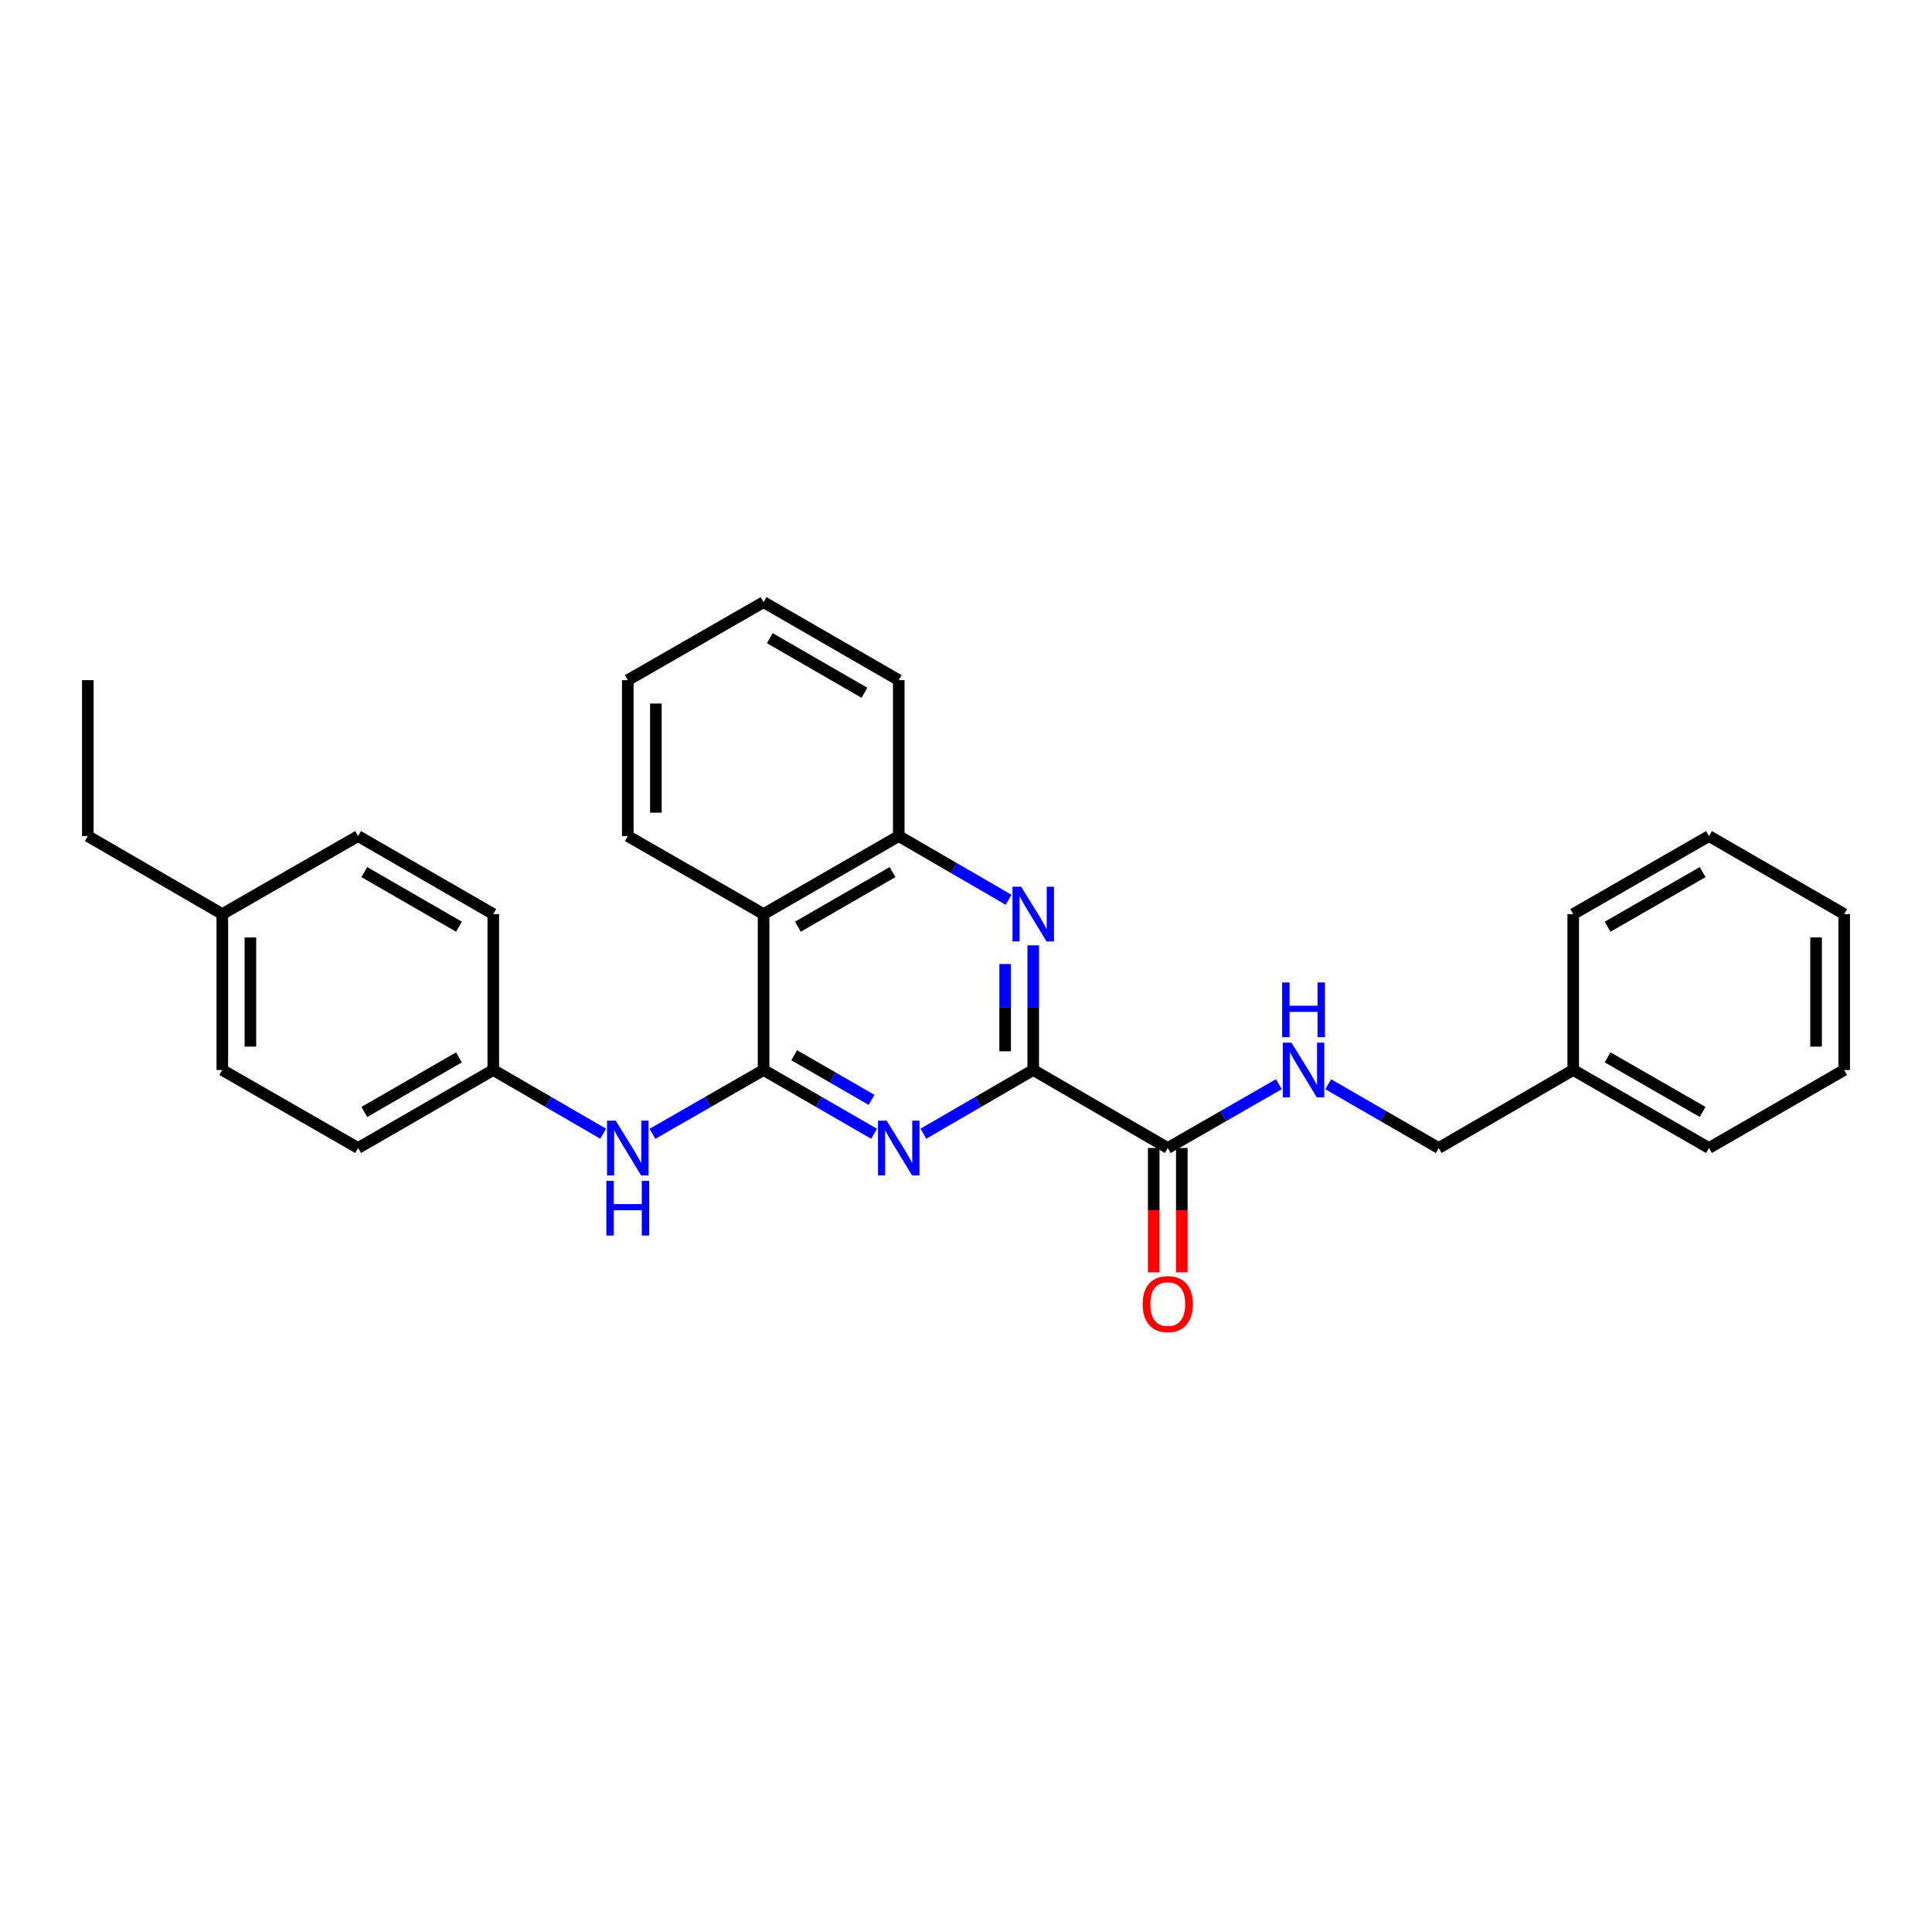 <?xml version='1.0' encoding='iso-8859-1'?>
<svg version='1.1' baseProfile='full'
              xmlns='http://www.w3.org/2000/svg'
                      xmlns:rdkit='http://www.rdkit.org/xml'
                      xmlns:xlink='http://www.w3.org/1999/xlink'
                  xml:space='preserve'
width='1000px' height='1000px' viewBox='0 0 1000 1000'>
<!-- END OF HEADER -->
<rect style='opacity:1.0;fill:#FFFFFF;stroke:none' width='1000' height='1000' x='0' y='0'> </rect>
<path class='bond-0' d='M 395.228,553.835 L 423.833,570.338' style='fill:none;fill-rule:evenodd;stroke:#000000;stroke-width:6px;stroke-linecap:butt;stroke-linejoin:miter;stroke-opacity:1' />
<path class='bond-0' d='M 423.833,570.338 L 452.438,586.841' style='fill:none;fill-rule:evenodd;stroke:#0000FF;stroke-width:6px;stroke-linecap:butt;stroke-linejoin:miter;stroke-opacity:1' />
<path class='bond-0' d='M 411.075,546.193 L 431.098,557.745' style='fill:none;fill-rule:evenodd;stroke:#000000;stroke-width:6px;stroke-linecap:butt;stroke-linejoin:miter;stroke-opacity:1' />
<path class='bond-0' d='M 431.098,557.745 L 451.121,569.297' style='fill:none;fill-rule:evenodd;stroke:#0000FF;stroke-width:6px;stroke-linecap:butt;stroke-linejoin:miter;stroke-opacity:1' />
<path class='bond-3' d='M 395.228,553.835 L 395.228,473.123' style='fill:none;fill-rule:evenodd;stroke:#000000;stroke-width:6px;stroke-linecap:butt;stroke-linejoin:miter;stroke-opacity:1' />
<path class='bond-6' d='M 395.228,553.835 L 366.469,570.352' style='fill:none;fill-rule:evenodd;stroke:#000000;stroke-width:6px;stroke-linecap:butt;stroke-linejoin:miter;stroke-opacity:1' />
<path class='bond-6' d='M 366.469,570.352 L 337.71,586.87' style='fill:none;fill-rule:evenodd;stroke:#0000FF;stroke-width:6px;stroke-linecap:butt;stroke-linejoin:miter;stroke-opacity:1' />
<path class='bond-1' d='M 477.949,586.807 L 506.376,570.321' style='fill:none;fill-rule:evenodd;stroke:#0000FF;stroke-width:6px;stroke-linecap:butt;stroke-linejoin:miter;stroke-opacity:1' />
<path class='bond-1' d='M 506.376,570.321 L 534.803,553.835' style='fill:none;fill-rule:evenodd;stroke:#000000;stroke-width:6px;stroke-linecap:butt;stroke-linejoin:miter;stroke-opacity:1' />
<path class='bond-4' d='M 534.803,553.835 L 604.433,594.202' style='fill:none;fill-rule:evenodd;stroke:#000000;stroke-width:6px;stroke-linecap:butt;stroke-linejoin:miter;stroke-opacity:1' />
<path class='bond-28' d='M 534.803,553.835 L 534.803,521.568' style='fill:none;fill-rule:evenodd;stroke:#000000;stroke-width:6px;stroke-linecap:butt;stroke-linejoin:miter;stroke-opacity:1' />
<path class='bond-28' d='M 534.803,521.568 L 534.803,489.301' style='fill:none;fill-rule:evenodd;stroke:#0000FF;stroke-width:6px;stroke-linecap:butt;stroke-linejoin:miter;stroke-opacity:1' />
<path class='bond-28' d='M 520.265,544.154 L 520.265,521.568' style='fill:none;fill-rule:evenodd;stroke:#000000;stroke-width:6px;stroke-linecap:butt;stroke-linejoin:miter;stroke-opacity:1' />
<path class='bond-28' d='M 520.265,521.568 L 520.265,498.981' style='fill:none;fill-rule:evenodd;stroke:#0000FF;stroke-width:6px;stroke-linecap:butt;stroke-linejoin:miter;stroke-opacity:1' />
<path class='bond-2' d='M 522.051,465.726 L 493.624,449.237' style='fill:none;fill-rule:evenodd;stroke:#0000FF;stroke-width:6px;stroke-linecap:butt;stroke-linejoin:miter;stroke-opacity:1' />
<path class='bond-2' d='M 493.624,449.237 L 465.197,432.747' style='fill:none;fill-rule:evenodd;stroke:#000000;stroke-width:6px;stroke-linecap:butt;stroke-linejoin:miter;stroke-opacity:1' />
<path class='bond-5' d='M 395.228,473.123 L 465.197,432.747' style='fill:none;fill-rule:evenodd;stroke:#000000;stroke-width:6px;stroke-linecap:butt;stroke-linejoin:miter;stroke-opacity:1' />
<path class='bond-5' d='M 412.99,479.659 L 461.968,451.396' style='fill:none;fill-rule:evenodd;stroke:#000000;stroke-width:6px;stroke-linecap:butt;stroke-linejoin:miter;stroke-opacity:1' />
<path class='bond-16' d='M 395.228,473.123 L 324.944,432.747' style='fill:none;fill-rule:evenodd;stroke:#000000;stroke-width:6px;stroke-linecap:butt;stroke-linejoin:miter;stroke-opacity:1' />
<path class='bond-7' d='M 604.433,594.202 L 633.192,577.685' style='fill:none;fill-rule:evenodd;stroke:#000000;stroke-width:6px;stroke-linecap:butt;stroke-linejoin:miter;stroke-opacity:1' />
<path class='bond-7' d='M 633.192,577.685 L 661.951,561.167' style='fill:none;fill-rule:evenodd;stroke:#0000FF;stroke-width:6px;stroke-linecap:butt;stroke-linejoin:miter;stroke-opacity:1' />
<path class='bond-8' d='M 597.164,594.202 L 597.164,626.389' style='fill:none;fill-rule:evenodd;stroke:#000000;stroke-width:6px;stroke-linecap:butt;stroke-linejoin:miter;stroke-opacity:1' />
<path class='bond-8' d='M 597.164,626.389 L 597.164,658.576' style='fill:none;fill-rule:evenodd;stroke:#FF0000;stroke-width:6px;stroke-linecap:butt;stroke-linejoin:miter;stroke-opacity:1' />
<path class='bond-8' d='M 611.702,594.202 L 611.702,626.389' style='fill:none;fill-rule:evenodd;stroke:#000000;stroke-width:6px;stroke-linecap:butt;stroke-linejoin:miter;stroke-opacity:1' />
<path class='bond-8' d='M 611.702,626.389 L 611.702,658.576' style='fill:none;fill-rule:evenodd;stroke:#FF0000;stroke-width:6px;stroke-linecap:butt;stroke-linejoin:miter;stroke-opacity:1' />
<path class='bond-18' d='M 465.197,432.747 L 465.197,352.044' style='fill:none;fill-rule:evenodd;stroke:#000000;stroke-width:6px;stroke-linecap:butt;stroke-linejoin:miter;stroke-opacity:1' />
<path class='bond-9' d='M 312.192,586.809 L 283.753,570.322' style='fill:none;fill-rule:evenodd;stroke:#0000FF;stroke-width:6px;stroke-linecap:butt;stroke-linejoin:miter;stroke-opacity:1' />
<path class='bond-9' d='M 283.753,570.322 L 255.314,553.835' style='fill:none;fill-rule:evenodd;stroke:#000000;stroke-width:6px;stroke-linecap:butt;stroke-linejoin:miter;stroke-opacity:1' />
<path class='bond-10' d='M 687.476,561.197 L 716.073,577.7' style='fill:none;fill-rule:evenodd;stroke:#0000FF;stroke-width:6px;stroke-linecap:butt;stroke-linejoin:miter;stroke-opacity:1' />
<path class='bond-10' d='M 716.073,577.7 L 744.67,594.202' style='fill:none;fill-rule:evenodd;stroke:#000000;stroke-width:6px;stroke-linecap:butt;stroke-linejoin:miter;stroke-opacity:1' />
<path class='bond-12' d='M 255.314,553.835 L 255.314,473.123' style='fill:none;fill-rule:evenodd;stroke:#000000;stroke-width:6px;stroke-linecap:butt;stroke-linejoin:miter;stroke-opacity:1' />
<path class='bond-13' d='M 255.314,553.835 L 185.353,594.202' style='fill:none;fill-rule:evenodd;stroke:#000000;stroke-width:6px;stroke-linecap:butt;stroke-linejoin:miter;stroke-opacity:1' />
<path class='bond-13' d='M 237.554,547.297 L 188.581,575.555' style='fill:none;fill-rule:evenodd;stroke:#000000;stroke-width:6px;stroke-linecap:butt;stroke-linejoin:miter;stroke-opacity:1' />
<path class='bond-17' d='M 744.67,594.202 L 814.3,553.835' style='fill:none;fill-rule:evenodd;stroke:#000000;stroke-width:6px;stroke-linecap:butt;stroke-linejoin:miter;stroke-opacity:1' />
<path class='bond-11' d='M 115.068,473.123 L 115.068,553.835' style='fill:none;fill-rule:evenodd;stroke:#000000;stroke-width:6px;stroke-linecap:butt;stroke-linejoin:miter;stroke-opacity:1' />
<path class='bond-11' d='M 129.607,485.23 L 129.607,541.728' style='fill:none;fill-rule:evenodd;stroke:#000000;stroke-width:6px;stroke-linecap:butt;stroke-linejoin:miter;stroke-opacity:1' />
<path class='bond-19' d='M 115.068,473.123 L 45.455,432.747' style='fill:none;fill-rule:evenodd;stroke:#000000;stroke-width:6px;stroke-linecap:butt;stroke-linejoin:miter;stroke-opacity:1' />
<path class='bond-29' d='M 115.068,473.123 L 185.353,432.747' style='fill:none;fill-rule:evenodd;stroke:#000000;stroke-width:6px;stroke-linecap:butt;stroke-linejoin:miter;stroke-opacity:1' />
<path class='bond-15' d='M 255.314,473.123 L 185.353,432.747' style='fill:none;fill-rule:evenodd;stroke:#000000;stroke-width:6px;stroke-linecap:butt;stroke-linejoin:miter;stroke-opacity:1' />
<path class='bond-15' d='M 237.553,479.659 L 188.58,451.395' style='fill:none;fill-rule:evenodd;stroke:#000000;stroke-width:6px;stroke-linecap:butt;stroke-linejoin:miter;stroke-opacity:1' />
<path class='bond-14' d='M 185.353,594.202 L 115.068,553.835' style='fill:none;fill-rule:evenodd;stroke:#000000;stroke-width:6px;stroke-linecap:butt;stroke-linejoin:miter;stroke-opacity:1' />
<path class='bond-22' d='M 324.944,432.747 L 324.944,352.044' style='fill:none;fill-rule:evenodd;stroke:#000000;stroke-width:6px;stroke-linecap:butt;stroke-linejoin:miter;stroke-opacity:1' />
<path class='bond-22' d='M 339.482,420.642 L 339.482,364.15' style='fill:none;fill-rule:evenodd;stroke:#000000;stroke-width:6px;stroke-linecap:butt;stroke-linejoin:miter;stroke-opacity:1' />
<path class='bond-20' d='M 814.3,553.835 L 884.576,594.202' style='fill:none;fill-rule:evenodd;stroke:#000000;stroke-width:6px;stroke-linecap:butt;stroke-linejoin:miter;stroke-opacity:1' />
<path class='bond-20' d='M 832.083,547.283 L 881.276,575.541' style='fill:none;fill-rule:evenodd;stroke:#000000;stroke-width:6px;stroke-linecap:butt;stroke-linejoin:miter;stroke-opacity:1' />
<path class='bond-21' d='M 814.3,553.835 L 814.3,473.123' style='fill:none;fill-rule:evenodd;stroke:#000000;stroke-width:6px;stroke-linecap:butt;stroke-linejoin:miter;stroke-opacity:1' />
<path class='bond-30' d='M 465.197,352.044 L 395.228,311.668' style='fill:none;fill-rule:evenodd;stroke:#000000;stroke-width:6px;stroke-linecap:butt;stroke-linejoin:miter;stroke-opacity:1' />
<path class='bond-30' d='M 447.435,358.58 L 398.457,330.317' style='fill:none;fill-rule:evenodd;stroke:#000000;stroke-width:6px;stroke-linecap:butt;stroke-linejoin:miter;stroke-opacity:1' />
<path class='bond-23' d='M 45.455,432.747 L 45.455,352.044' style='fill:none;fill-rule:evenodd;stroke:#000000;stroke-width:6px;stroke-linecap:butt;stroke-linejoin:miter;stroke-opacity:1' />
<path class='bond-25' d='M 884.576,594.202 L 954.545,553.835' style='fill:none;fill-rule:evenodd;stroke:#000000;stroke-width:6px;stroke-linecap:butt;stroke-linejoin:miter;stroke-opacity:1' />
<path class='bond-26' d='M 814.3,473.123 L 884.576,432.747' style='fill:none;fill-rule:evenodd;stroke:#000000;stroke-width:6px;stroke-linecap:butt;stroke-linejoin:miter;stroke-opacity:1' />
<path class='bond-26' d='M 832.084,479.673 L 881.277,451.41' style='fill:none;fill-rule:evenodd;stroke:#000000;stroke-width:6px;stroke-linecap:butt;stroke-linejoin:miter;stroke-opacity:1' />
<path class='bond-24' d='M 324.944,352.044 L 395.228,311.668' style='fill:none;fill-rule:evenodd;stroke:#000000;stroke-width:6px;stroke-linecap:butt;stroke-linejoin:miter;stroke-opacity:1' />
<path class='bond-31' d='M 954.545,553.835 L 954.545,473.123' style='fill:none;fill-rule:evenodd;stroke:#000000;stroke-width:6px;stroke-linecap:butt;stroke-linejoin:miter;stroke-opacity:1' />
<path class='bond-31' d='M 940.007,541.728 L 940.007,485.23' style='fill:none;fill-rule:evenodd;stroke:#000000;stroke-width:6px;stroke-linecap:butt;stroke-linejoin:miter;stroke-opacity:1' />
<path class='bond-27' d='M 884.576,432.747 L 954.545,473.123' style='fill:none;fill-rule:evenodd;stroke:#000000;stroke-width:6px;stroke-linecap:butt;stroke-linejoin:miter;stroke-opacity:1' />
<path  class='atom-1' d='M 458.937 580.042
L 468.217 595.042
Q 469.137 596.522, 470.617 599.202
Q 472.097 601.882, 472.177 602.042
L 472.177 580.042
L 475.937 580.042
L 475.937 608.362
L 472.057 608.362
L 462.097 591.962
Q 460.937 590.042, 459.697 587.842
Q 458.497 585.642, 458.137 584.962
L 458.137 608.362
L 454.457 608.362
L 454.457 580.042
L 458.937 580.042
' fill='#0000FF'/>
<path  class='atom-3' d='M 528.543 458.963
L 537.823 473.963
Q 538.743 475.443, 540.223 478.123
Q 541.703 480.803, 541.783 480.963
L 541.783 458.963
L 545.543 458.963
L 545.543 487.283
L 541.663 487.283
L 531.703 470.883
Q 530.543 468.963, 529.303 466.763
Q 528.103 464.563, 527.743 463.883
L 527.743 487.283
L 524.063 487.283
L 524.063 458.963
L 528.543 458.963
' fill='#0000FF'/>
<path  class='atom-7' d='M 318.684 580.042
L 327.964 595.042
Q 328.884 596.522, 330.364 599.202
Q 331.844 601.882, 331.924 602.042
L 331.924 580.042
L 335.684 580.042
L 335.684 608.362
L 331.804 608.362
L 321.844 591.962
Q 320.684 590.042, 319.444 587.842
Q 318.244 585.642, 317.884 584.962
L 317.884 608.362
L 314.204 608.362
L 314.204 580.042
L 318.684 580.042
' fill='#0000FF'/>
<path  class='atom-7' d='M 313.864 611.194
L 317.704 611.194
L 317.704 623.234
L 332.184 623.234
L 332.184 611.194
L 336.024 611.194
L 336.024 639.514
L 332.184 639.514
L 332.184 626.434
L 317.704 626.434
L 317.704 639.514
L 313.864 639.514
L 313.864 611.194
' fill='#0000FF'/>
<path  class='atom-8' d='M 668.457 539.675
L 677.737 554.675
Q 678.657 556.155, 680.137 558.835
Q 681.617 561.515, 681.697 561.675
L 681.697 539.675
L 685.457 539.675
L 685.457 567.995
L 681.577 567.995
L 671.617 551.595
Q 670.457 549.675, 669.217 547.475
Q 668.017 545.275, 667.657 544.595
L 667.657 567.995
L 663.977 567.995
L 663.977 539.675
L 668.457 539.675
' fill='#0000FF'/>
<path  class='atom-8' d='M 663.637 508.523
L 667.477 508.523
L 667.477 520.563
L 681.957 520.563
L 681.957 508.523
L 685.797 508.523
L 685.797 536.843
L 681.957 536.843
L 681.957 523.763
L 667.477 523.763
L 667.477 536.843
L 663.637 536.843
L 663.637 508.523
' fill='#0000FF'/>
<path  class='atom-9' d='M 591.433 674.994
Q 591.433 668.194, 594.793 664.394
Q 598.153 660.594, 604.433 660.594
Q 610.713 660.594, 614.073 664.394
Q 617.433 668.194, 617.433 674.994
Q 617.433 681.874, 614.033 685.794
Q 610.633 689.674, 604.433 689.674
Q 598.193 689.674, 594.793 685.794
Q 591.433 681.914, 591.433 674.994
M 604.433 686.474
Q 608.753 686.474, 611.073 683.594
Q 613.433 680.674, 613.433 674.994
Q 613.433 669.434, 611.073 666.634
Q 608.753 663.794, 604.433 663.794
Q 600.113 663.794, 597.753 666.594
Q 595.433 669.394, 595.433 674.994
Q 595.433 680.714, 597.753 683.594
Q 600.113 686.474, 604.433 686.474
' fill='#FF0000'/>
</svg>
